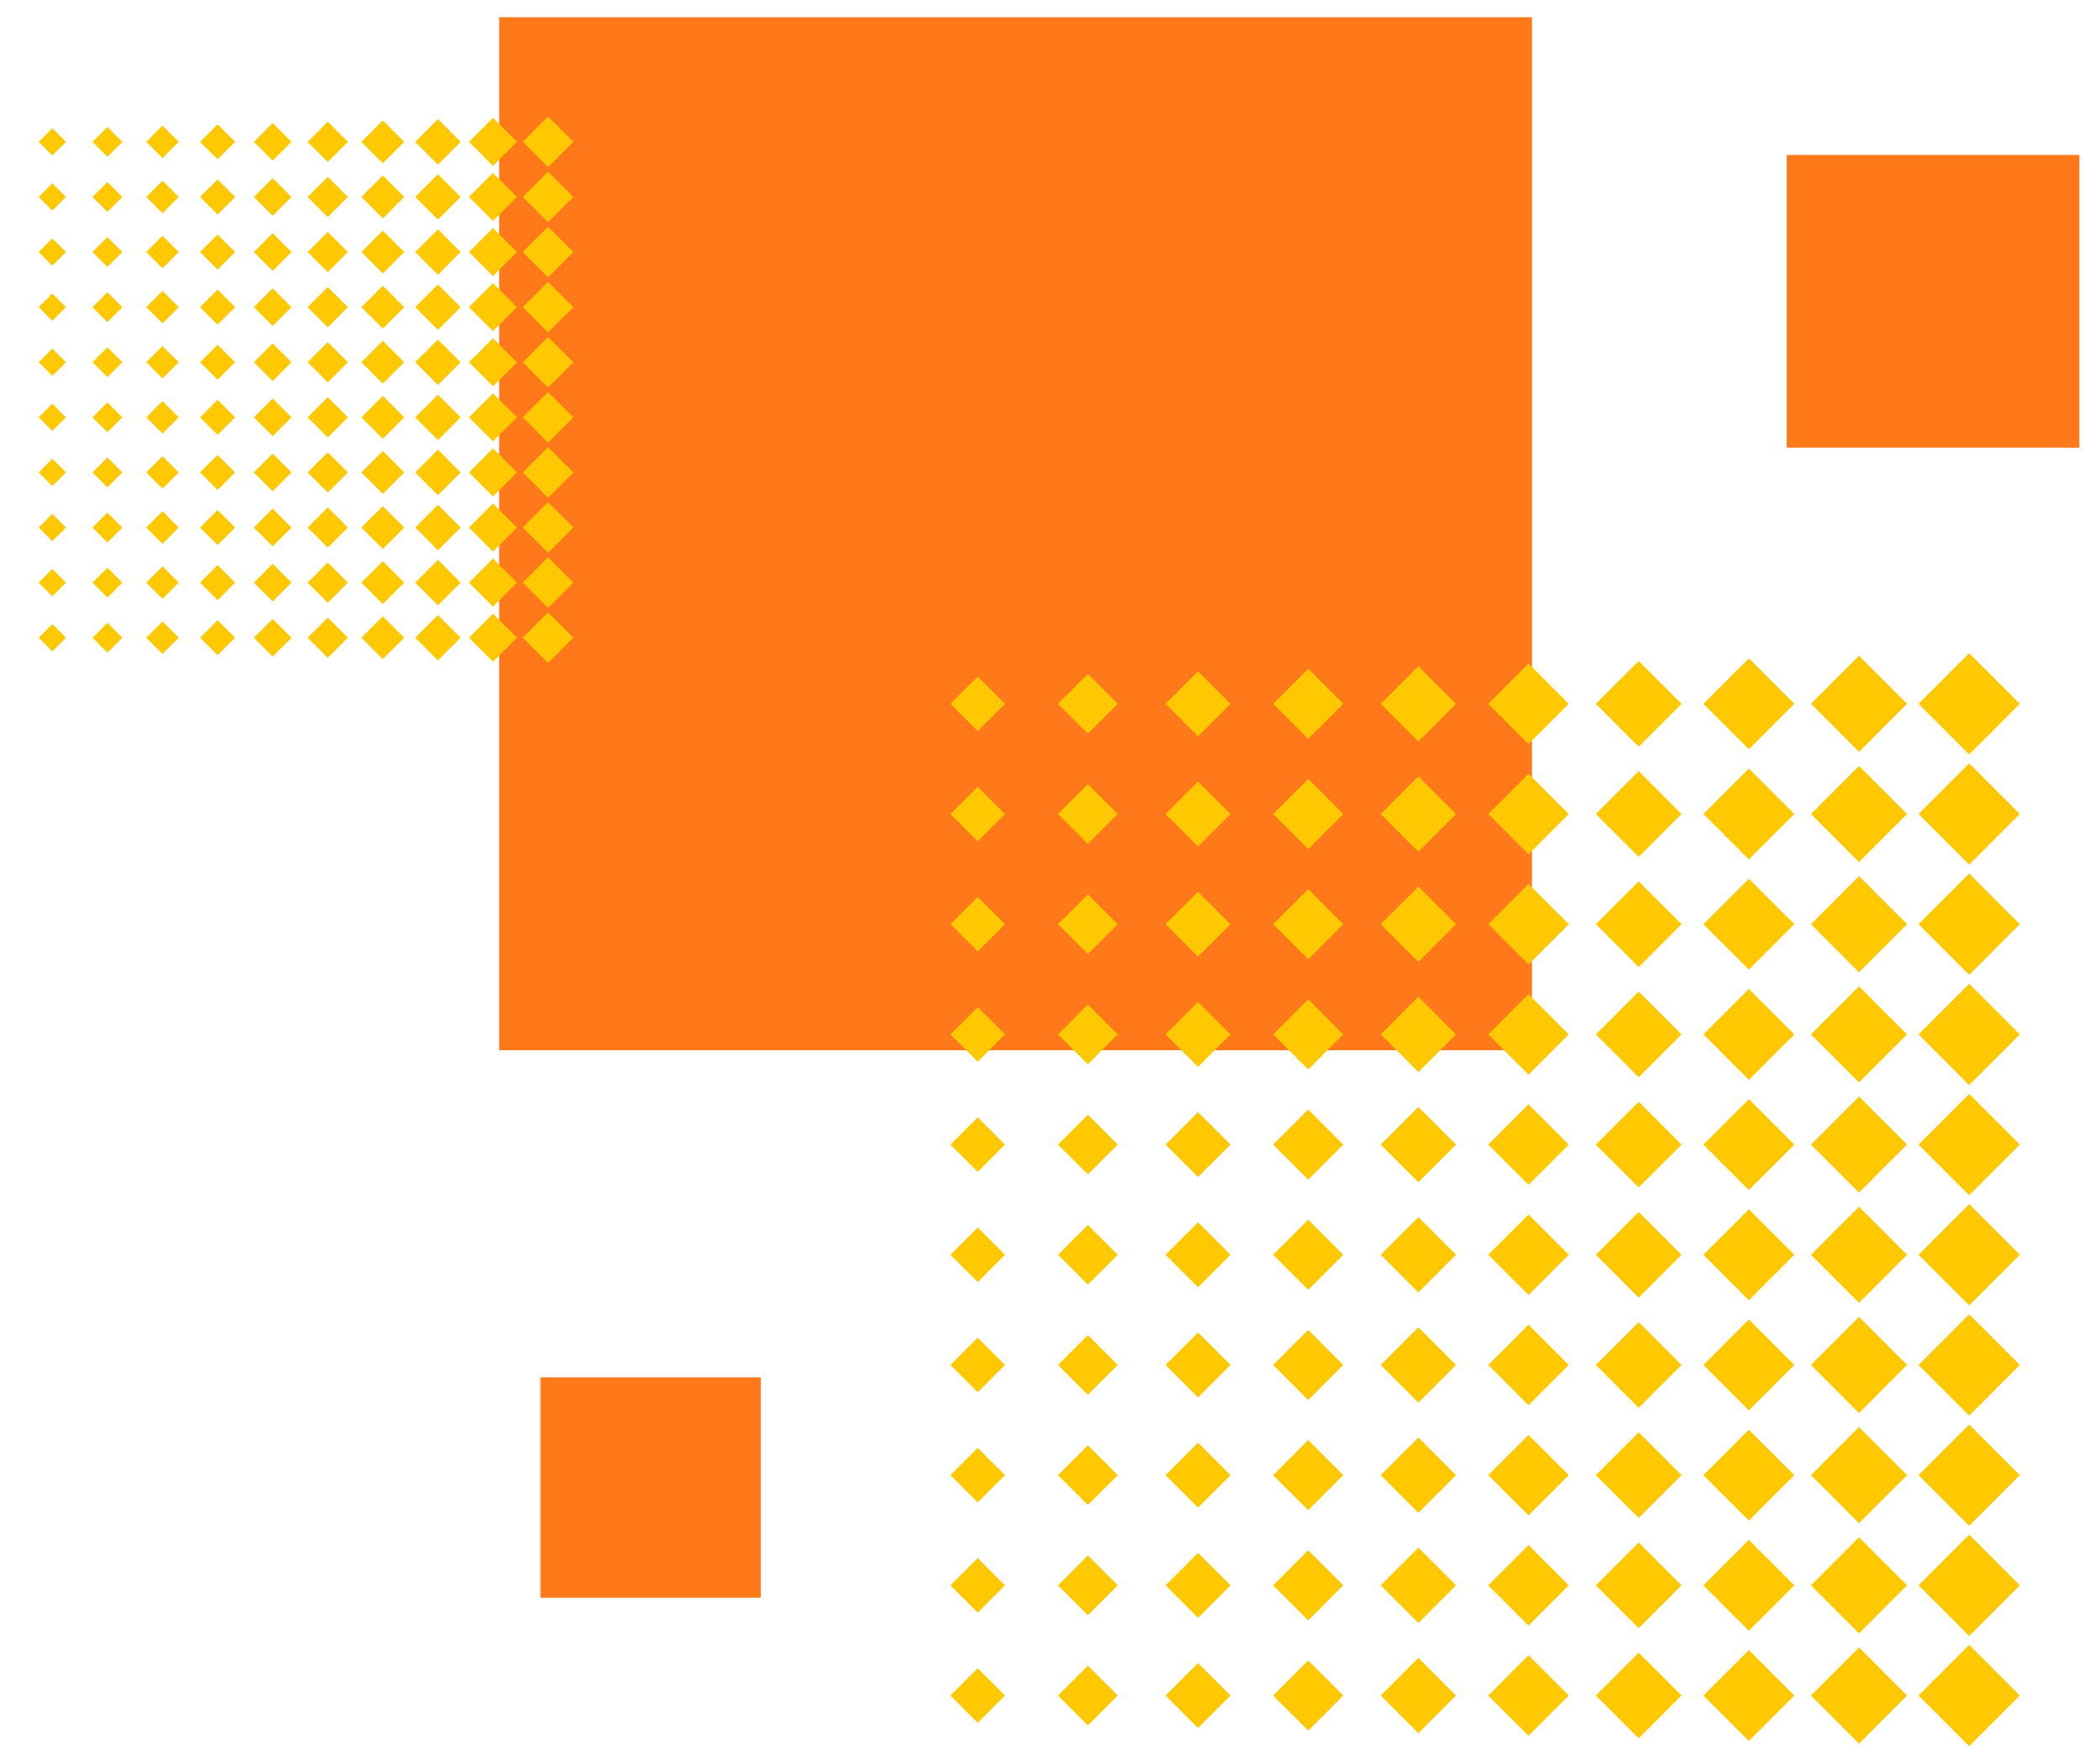 <svg xmlns="http://www.w3.org/2000/svg" version="1.2" viewBox="100 250 610 510">
    <rect x="245" y="255" width="300" height="300" fill="#ff791a"/>
    <rect x="619" y="295" width="85" height="85" fill="#ff791a"/>
    <rect x="257" y="650" width="64" height="64" fill="#ff791a"/>

    <g transform="scale(1.6) translate(-28, 172) rotate(90, 100, 100)" fill="#ffc800">
        <rect x="6.75" y="6.75" width="6.5" height="6.5" transform="rotate(45 10 10)"/>
        <rect x="16.75" y="6.75" width="6.5" height="6.5" transform="rotate(45 20 10)"/>
        <rect x="26.75" y="6.75" width="6.5" height="6.5" transform="rotate(45 30 10)"/>
        <rect x="36.75" y="6.75" width="6.5" height="6.5" transform="rotate(45 40 10)"/>
        <rect x="46.75" y="6.75" width="6.5" height="6.5" transform="rotate(45 50 10)"/>
        <rect x="56.75" y="6.75" width="6.5" height="6.5" transform="rotate(45 60 10)"/>
        <rect x="66.75" y="6.75" width="6.5" height="6.5" transform="rotate(45 70 10)"/>
        <rect x="76.75" y="6.75" width="6.5" height="6.5" transform="rotate(45 80 10)"/>
        <rect x="86.75" y="6.75" width="6.5" height="6.5" transform="rotate(45 90 10)"/>
        <rect x="96.75" y="6.75" width="6.5" height="6.5" transform="rotate(45 100 10)"/>
        <rect x="6.917" y="16.917" width="6.167" height="6.167" transform="rotate(45 10 20)"/>
        <rect x="16.917" y="16.917" width="6.167" height="6.167" transform="rotate(45 20 20)"/>
        <rect x="26.917" y="16.917" width="6.167" height="6.167" transform="rotate(45 30 20)"/>
        <rect x="36.917" y="16.917" width="6.167" height="6.167" transform="rotate(45 40 20)"/>
        <rect x="46.917" y="16.917" width="6.167" height="6.167" transform="rotate(45 50 20)"/>
        <rect x="56.917" y="16.917" width="6.167" height="6.167" transform="rotate(45 60 20)"/>
        <rect x="66.917" y="16.917" width="6.167" height="6.167" transform="rotate(45 70 20)"/>
        <rect x="76.917" y="16.917" width="6.167" height="6.167" transform="rotate(45 80 20)"/>
        <rect x="86.917" y="16.917" width="6.167" height="6.167" transform="rotate(45 90 20)"/>
        <rect x="96.917" y="16.917" width="6.167" height="6.167" transform="rotate(45 100 20)"/>
        <rect x="7.083" y="27.083" width="5.833" height="5.833" transform="rotate(45 10 30)"/>
        <rect x="17.083" y="27.083" width="5.833" height="5.833" transform="rotate(45 20 30)"/>
        <rect x="27.083" y="27.083" width="5.833" height="5.833" transform="rotate(45 30 30)"/>
        <rect x="37.083" y="27.083" width="5.833" height="5.833" transform="rotate(45 40 30)"/>
        <rect x="47.083" y="27.083" width="5.833" height="5.833" transform="rotate(45 50 30)"/>
        <rect x="57.083" y="27.083" width="5.833" height="5.833" transform="rotate(45 60 30)"/>
        <rect x="67.083" y="27.083" width="5.833" height="5.833" transform="rotate(45 70 30)"/>
        <rect x="77.083" y="27.083" width="5.833" height="5.833" transform="rotate(45 80 30)"/>
        <rect x="87.083" y="27.083" width="5.833" height="5.833" transform="rotate(45 90 30)"/>
        <rect x="97.083" y="27.083" width="5.833" height="5.833" transform="rotate(45 100 30)"/>
        <rect x="7.25" y="37.25" width="5.5" height="5.5" transform="rotate(45 10 40)"/>
        <rect x="17.25" y="37.25" width="5.5" height="5.5" transform="rotate(45 20 40)"/>
        <rect x="27.25" y="37.25" width="5.5" height="5.5" transform="rotate(45 30 40)"/>
        <rect x="37.25" y="37.25" width="5.5" height="5.5" transform="rotate(45 40 40)"/>
        <rect x="47.25" y="37.25" width="5.5" height="5.5" transform="rotate(45 50 40)"/>
        <rect x="57.25" y="37.25" width="5.5" height="5.5" transform="rotate(45 60 40)"/>
        <rect x="67.25" y="37.25" width="5.5" height="5.5" transform="rotate(45 70 40)"/>
        <rect x="77.25" y="37.25" width="5.5" height="5.5" transform="rotate(45 80 40)"/>
        <rect x="87.25" y="37.25" width="5.5" height="5.5" transform="rotate(45 90 40)"/>
        <rect x="97.25" y="37.25" width="5.5" height="5.5" transform="rotate(45 100 40)"/>
        <rect x="7.417" y="47.417" width="5.167" height="5.167" transform="rotate(45 10 50)"/>
        <rect x="17.417" y="47.417" width="5.167" height="5.167" transform="rotate(45 20 50)"/>
        <rect x="27.417" y="47.417" width="5.167" height="5.167" transform="rotate(45 30 50)"/>
        <rect x="37.417" y="47.417" width="5.167" height="5.167" transform="rotate(45 40 50)"/>
        <rect x="47.417" y="47.417" width="5.167" height="5.167" transform="rotate(45 50 50)"/>
        <rect x="57.417" y="47.417" width="5.167" height="5.167" transform="rotate(45 60 50)"/>
        <rect x="67.417" y="47.417" width="5.167" height="5.167" transform="rotate(45 70 50)"/>
        <rect x="77.417" y="47.417" width="5.167" height="5.167" transform="rotate(45 80 50)"/>
        <rect x="87.417" y="47.417" width="5.167" height="5.167" transform="rotate(45 90 50)"/>
        <rect x="97.417" y="47.417" width="5.167" height="5.167" transform="rotate(45 100 50)"/>
        <rect x="7.583" y="57.583" width="4.833" height="4.833" transform="rotate(45 10 60)"/>
        <rect x="17.583" y="57.583" width="4.833" height="4.833" transform="rotate(45 20 60)"/>
        <rect x="27.583" y="57.583" width="4.833" height="4.833" transform="rotate(45 30 60)"/>
        <rect x="37.583" y="57.583" width="4.833" height="4.833" transform="rotate(45 40 60)"/>
        <rect x="47.583" y="57.583" width="4.833" height="4.833" transform="rotate(45 50 60)"/>
        <rect x="57.583" y="57.583" width="4.833" height="4.833" transform="rotate(45 60 60)"/>
        <rect x="67.583" y="57.583" width="4.833" height="4.833" transform="rotate(45 70 60)"/>
        <rect x="77.583" y="57.583" width="4.833" height="4.833" transform="rotate(45 80 60)"/>
        <rect x="87.583" y="57.583" width="4.833" height="4.833" transform="rotate(45 90 60)"/>
        <rect x="97.583" y="57.583" width="4.833" height="4.833" transform="rotate(45 100 60)"/>
        <rect x="7.75" y="67.75" width="4.5" height="4.5" transform="rotate(45 10 70)"/>
        <rect x="17.75" y="67.75" width="4.5" height="4.5" transform="rotate(45 20 70)"/>
        <rect x="27.75" y="67.75" width="4.5" height="4.5" transform="rotate(45 30 70)"/>
        <rect x="37.75" y="67.75" width="4.5" height="4.5" transform="rotate(45 40 70)"/>
        <rect x="47.75" y="67.75" width="4.5" height="4.5" transform="rotate(45 50 70)"/>
        <rect x="57.75" y="67.75" width="4.5" height="4.5" transform="rotate(45 60 70)"/>
        <rect x="67.75" y="67.75" width="4.5" height="4.5" transform="rotate(45 70 70)"/>
        <rect x="77.75" y="67.75" width="4.5" height="4.5" transform="rotate(45 80 70)"/>
        <rect x="87.75" y="67.75" width="4.5" height="4.5" transform="rotate(45 90 70)"/>
        <rect x="97.75" y="67.75" width="4.5" height="4.5" transform="rotate(45 100 70)"/>
        <rect x="7.917" y="77.917" width="4.167" height="4.167" transform="rotate(45 10 80)"/>
        <rect x="17.917" y="77.917" width="4.167" height="4.167" transform="rotate(45 20 80)"/>
        <rect x="27.917" y="77.917" width="4.167" height="4.167" transform="rotate(45 30 80)"/>
        <rect x="37.917" y="77.917" width="4.167" height="4.167" transform="rotate(45 40 80)"/>
        <rect x="47.917" y="77.917" width="4.167" height="4.167" transform="rotate(45 50 80)"/>
        <rect x="57.917" y="77.917" width="4.167" height="4.167" transform="rotate(45 60 80)"/>
        <rect x="67.917" y="77.917" width="4.167" height="4.167" transform="rotate(45 70 80)"/>
        <rect x="77.917" y="77.917" width="4.167" height="4.167" transform="rotate(45 80 80)"/>
        <rect x="87.917" y="77.917" width="4.167" height="4.167" transform="rotate(45 90 80)"/>
        <rect x="97.917" y="77.917" width="4.167" height="4.167" transform="rotate(45 100 80)"/>
        <rect x="8.083" y="88.083" width="3.833" height="3.833" transform="rotate(45 10 90)"/>
        <rect x="18.083" y="88.083" width="3.833" height="3.833" transform="rotate(45 20 90)"/>
        <rect x="28.083" y="88.083" width="3.833" height="3.833" transform="rotate(45 30 90)"/>
        <rect x="38.083" y="88.083" width="3.833" height="3.833" transform="rotate(45 40 90)"/>
        <rect x="48.083" y="88.083" width="3.833" height="3.833" transform="rotate(45 50 90)"/>
        <rect x="58.083" y="88.083" width="3.833" height="3.833" transform="rotate(45 60 90)"/>
        <rect x="68.083" y="88.083" width="3.833" height="3.833" transform="rotate(45 70 90)"/>
        <rect x="78.083" y="88.083" width="3.833" height="3.833" transform="rotate(45 80 90)"/>
        <rect x="88.083" y="88.083" width="3.833" height="3.833" transform="rotate(45 90 90)"/>
        <rect x="98.083" y="88.083" width="3.833" height="3.833" transform="rotate(45 100 90)"/>
        <rect x="8.25" y="98.25" width="3.5" height="3.5" transform="rotate(45 10 100)"/>
        <rect x="18.25" y="98.25" width="3.5" height="3.5" transform="rotate(45 20 100)"/>
        <rect x="28.25" y="98.25" width="3.5" height="3.5" transform="rotate(45 30 100)"/>
        <rect x="38.25" y="98.25" width="3.5" height="3.5" transform="rotate(45 40 100)"/>
        <rect x="48.25" y="98.25" width="3.5" height="3.5" transform="rotate(45 50 100)"/>
        <rect x="58.25" y="98.25" width="3.5" height="3.5" transform="rotate(45 60 100)"/>
        <rect x="68.25" y="98.25" width="3.5" height="3.5" transform="rotate(45 70 100)"/>
        <rect x="78.25" y="98.25" width="3.5" height="3.5" transform="rotate(45 80 100)"/>
        <rect x="88.25" y="98.25" width="3.5" height="3.5" transform="rotate(45 90 100)"/>
        <rect x="98.25" y="98.25" width="3.5" height="3.5" transform="rotate(45 100 100)"/>
    </g>
    <g transform="scale(3.2) translate(20, 132) rotate(90, 100, 100)" fill="#ffc800">
        <rect x="6.75" y="6.75" width="6.5" height="6.5" transform="rotate(45 10 10)"/>
        <rect x="16.75" y="6.75" width="6.5" height="6.5" transform="rotate(45 20 10)"/>
        <rect x="26.75" y="6.75" width="6.5" height="6.5" transform="rotate(45 30 10)"/>
        <rect x="36.75" y="6.75" width="6.5" height="6.5" transform="rotate(45 40 10)"/>
        <rect x="46.75" y="6.75" width="6.5" height="6.5" transform="rotate(45 50 10)"/>
        <rect x="56.75" y="6.75" width="6.5" height="6.5" transform="rotate(45 60 10)"/>
        <rect x="66.75" y="6.75" width="6.5" height="6.5" transform="rotate(45 70 10)"/>
        <rect x="76.75" y="6.75" width="6.5" height="6.5" transform="rotate(45 80 10)"/>
        <rect x="86.75" y="6.75" width="6.5" height="6.5" transform="rotate(45 90 10)"/>
        <rect x="96.75" y="6.75" width="6.5" height="6.5" transform="rotate(45 100 10)"/>
        <rect x="6.917" y="16.917" width="6.167" height="6.167" transform="rotate(45 10 20)"/>
        <rect x="16.917" y="16.917" width="6.167" height="6.167" transform="rotate(45 20 20)"/>
        <rect x="26.917" y="16.917" width="6.167" height="6.167" transform="rotate(45 30 20)"/>
        <rect x="36.917" y="16.917" width="6.167" height="6.167" transform="rotate(45 40 20)"/>
        <rect x="46.917" y="16.917" width="6.167" height="6.167" transform="rotate(45 50 20)"/>
        <rect x="56.917" y="16.917" width="6.167" height="6.167" transform="rotate(45 60 20)"/>
        <rect x="66.917" y="16.917" width="6.167" height="6.167" transform="rotate(45 70 20)"/>
        <rect x="76.917" y="16.917" width="6.167" height="6.167" transform="rotate(45 80 20)"/>
        <rect x="86.917" y="16.917" width="6.167" height="6.167" transform="rotate(45 90 20)"/>
        <rect x="96.917" y="16.917" width="6.167" height="6.167" transform="rotate(45 100 20)"/>
        <rect x="7.083" y="27.083" width="5.833" height="5.833" transform="rotate(45 10 30)"/>
        <rect x="17.083" y="27.083" width="5.833" height="5.833" transform="rotate(45 20 30)"/>
        <rect x="27.083" y="27.083" width="5.833" height="5.833" transform="rotate(45 30 30)"/>
        <rect x="37.083" y="27.083" width="5.833" height="5.833" transform="rotate(45 40 30)"/>
        <rect x="47.083" y="27.083" width="5.833" height="5.833" transform="rotate(45 50 30)"/>
        <rect x="57.083" y="27.083" width="5.833" height="5.833" transform="rotate(45 60 30)"/>
        <rect x="67.083" y="27.083" width="5.833" height="5.833" transform="rotate(45 70 30)"/>
        <rect x="77.083" y="27.083" width="5.833" height="5.833" transform="rotate(45 80 30)"/>
        <rect x="87.083" y="27.083" width="5.833" height="5.833" transform="rotate(45 90 30)"/>
        <rect x="97.083" y="27.083" width="5.833" height="5.833" transform="rotate(45 100 30)"/>
        <rect x="7.25" y="37.25" width="5.5" height="5.5" transform="rotate(45 10 40)"/>
        <rect x="17.25" y="37.25" width="5.5" height="5.5" transform="rotate(45 20 40)"/>
        <rect x="27.25" y="37.25" width="5.5" height="5.5" transform="rotate(45 30 40)"/>
        <rect x="37.25" y="37.25" width="5.5" height="5.5" transform="rotate(45 40 40)"/>
        <rect x="47.25" y="37.25" width="5.5" height="5.5" transform="rotate(45 50 40)"/>
        <rect x="57.25" y="37.25" width="5.5" height="5.5" transform="rotate(45 60 40)"/>
        <rect x="67.25" y="37.25" width="5.5" height="5.5" transform="rotate(45 70 40)"/>
        <rect x="77.25" y="37.25" width="5.5" height="5.5" transform="rotate(45 80 40)"/>
        <rect x="87.25" y="37.25" width="5.5" height="5.5" transform="rotate(45 90 40)"/>
        <rect x="97.25" y="37.25" width="5.5" height="5.5" transform="rotate(45 100 40)"/>
        <rect x="7.417" y="47.417" width="5.167" height="5.167" transform="rotate(45 10 50)"/>
        <rect x="17.417" y="47.417" width="5.167" height="5.167" transform="rotate(45 20 50)"/>
        <rect x="27.417" y="47.417" width="5.167" height="5.167" transform="rotate(45 30 50)"/>
        <rect x="37.417" y="47.417" width="5.167" height="5.167" transform="rotate(45 40 50)"/>
        <rect x="47.417" y="47.417" width="5.167" height="5.167" transform="rotate(45 50 50)"/>
        <rect x="57.417" y="47.417" width="5.167" height="5.167" transform="rotate(45 60 50)"/>
        <rect x="67.417" y="47.417" width="5.167" height="5.167" transform="rotate(45 70 50)"/>
        <rect x="77.417" y="47.417" width="5.167" height="5.167" transform="rotate(45 80 50)"/>
        <rect x="87.417" y="47.417" width="5.167" height="5.167" transform="rotate(45 90 50)"/>
        <rect x="97.417" y="47.417" width="5.167" height="5.167" transform="rotate(45 100 50)"/>
        <rect x="7.583" y="57.583" width="4.833" height="4.833" transform="rotate(45 10 60)"/>
        <rect x="17.583" y="57.583" width="4.833" height="4.833" transform="rotate(45 20 60)"/>
        <rect x="27.583" y="57.583" width="4.833" height="4.833" transform="rotate(45 30 60)"/>
        <rect x="37.583" y="57.583" width="4.833" height="4.833" transform="rotate(45 40 60)"/>
        <rect x="47.583" y="57.583" width="4.833" height="4.833" transform="rotate(45 50 60)"/>
        <rect x="57.583" y="57.583" width="4.833" height="4.833" transform="rotate(45 60 60)"/>
        <rect x="67.583" y="57.583" width="4.833" height="4.833" transform="rotate(45 70 60)"/>
        <rect x="77.583" y="57.583" width="4.833" height="4.833" transform="rotate(45 80 60)"/>
        <rect x="87.583" y="57.583" width="4.833" height="4.833" transform="rotate(45 90 60)"/>
        <rect x="97.583" y="57.583" width="4.833" height="4.833" transform="rotate(45 100 60)"/>
        <rect x="7.75" y="67.75" width="4.5" height="4.5" transform="rotate(45 10 70)"/>
        <rect x="17.75" y="67.75" width="4.5" height="4.5" transform="rotate(45 20 70)"/>
        <rect x="27.75" y="67.75" width="4.5" height="4.5" transform="rotate(45 30 70)"/>
        <rect x="37.75" y="67.75" width="4.5" height="4.5" transform="rotate(45 40 70)"/>
        <rect x="47.75" y="67.75" width="4.5" height="4.5" transform="rotate(45 50 70)"/>
        <rect x="57.75" y="67.75" width="4.5" height="4.5" transform="rotate(45 60 70)"/>
        <rect x="67.75" y="67.75" width="4.5" height="4.5" transform="rotate(45 70 70)"/>
        <rect x="77.75" y="67.75" width="4.5" height="4.5" transform="rotate(45 80 70)"/>
        <rect x="87.75" y="67.75" width="4.5" height="4.5" transform="rotate(45 90 70)"/>
        <rect x="97.75" y="67.75" width="4.5" height="4.5" transform="rotate(45 100 70)"/>
        <rect x="7.917" y="77.917" width="4.167" height="4.167" transform="rotate(45 10 80)"/>
        <rect x="17.917" y="77.917" width="4.167" height="4.167" transform="rotate(45 20 80)"/>
        <rect x="27.917" y="77.917" width="4.167" height="4.167" transform="rotate(45 30 80)"/>
        <rect x="37.917" y="77.917" width="4.167" height="4.167" transform="rotate(45 40 80)"/>
        <rect x="47.917" y="77.917" width="4.167" height="4.167" transform="rotate(45 50 80)"/>
        <rect x="57.917" y="77.917" width="4.167" height="4.167" transform="rotate(45 60 80)"/>
        <rect x="67.917" y="77.917" width="4.167" height="4.167" transform="rotate(45 70 80)"/>
        <rect x="77.917" y="77.917" width="4.167" height="4.167" transform="rotate(45 80 80)"/>
        <rect x="87.917" y="77.917" width="4.167" height="4.167" transform="rotate(45 90 80)"/>
        <rect x="97.917" y="77.917" width="4.167" height="4.167" transform="rotate(45 100 80)"/>
        <rect x="8.083" y="88.083" width="3.833" height="3.833" transform="rotate(45 10 90)"/>
        <rect x="18.083" y="88.083" width="3.833" height="3.833" transform="rotate(45 20 90)"/>
        <rect x="28.083" y="88.083" width="3.833" height="3.833" transform="rotate(45 30 90)"/>
        <rect x="38.083" y="88.083" width="3.833" height="3.833" transform="rotate(45 40 90)"/>
        <rect x="48.083" y="88.083" width="3.833" height="3.833" transform="rotate(45 50 90)"/>
        <rect x="58.083" y="88.083" width="3.833" height="3.833" transform="rotate(45 60 90)"/>
        <rect x="68.083" y="88.083" width="3.833" height="3.833" transform="rotate(45 70 90)"/>
        <rect x="78.083" y="88.083" width="3.833" height="3.833" transform="rotate(45 80 90)"/>
        <rect x="88.083" y="88.083" width="3.833" height="3.833" transform="rotate(45 90 90)"/>
        <rect x="98.083" y="88.083" width="3.833" height="3.833" transform="rotate(45 100 90)"/>
        <rect x="8.25" y="98.25" width="3.5" height="3.5" transform="rotate(45 10 100)"/>
        <rect x="18.25" y="98.25" width="3.5" height="3.5" transform="rotate(45 20 100)"/>
        <rect x="28.25" y="98.25" width="3.5" height="3.5" transform="rotate(45 30 100)"/>
        <rect x="38.25" y="98.25" width="3.5" height="3.5" transform="rotate(45 40 100)"/>
        <rect x="48.25" y="98.25" width="3.5" height="3.5" transform="rotate(45 50 100)"/>
        <rect x="58.25" y="98.25" width="3.5" height="3.5" transform="rotate(45 60 100)"/>
        <rect x="68.25" y="98.25" width="3.5" height="3.5" transform="rotate(45 70 100)"/>
        <rect x="78.25" y="98.25" width="3.5" height="3.5" transform="rotate(45 80 100)"/>
        <rect x="88.25" y="98.25" width="3.5" height="3.5" transform="rotate(45 90 100)"/>
        <rect x="98.25" y="98.25" width="3.5" height="3.5" transform="rotate(45 100 100)"/>
    </g>
</svg>